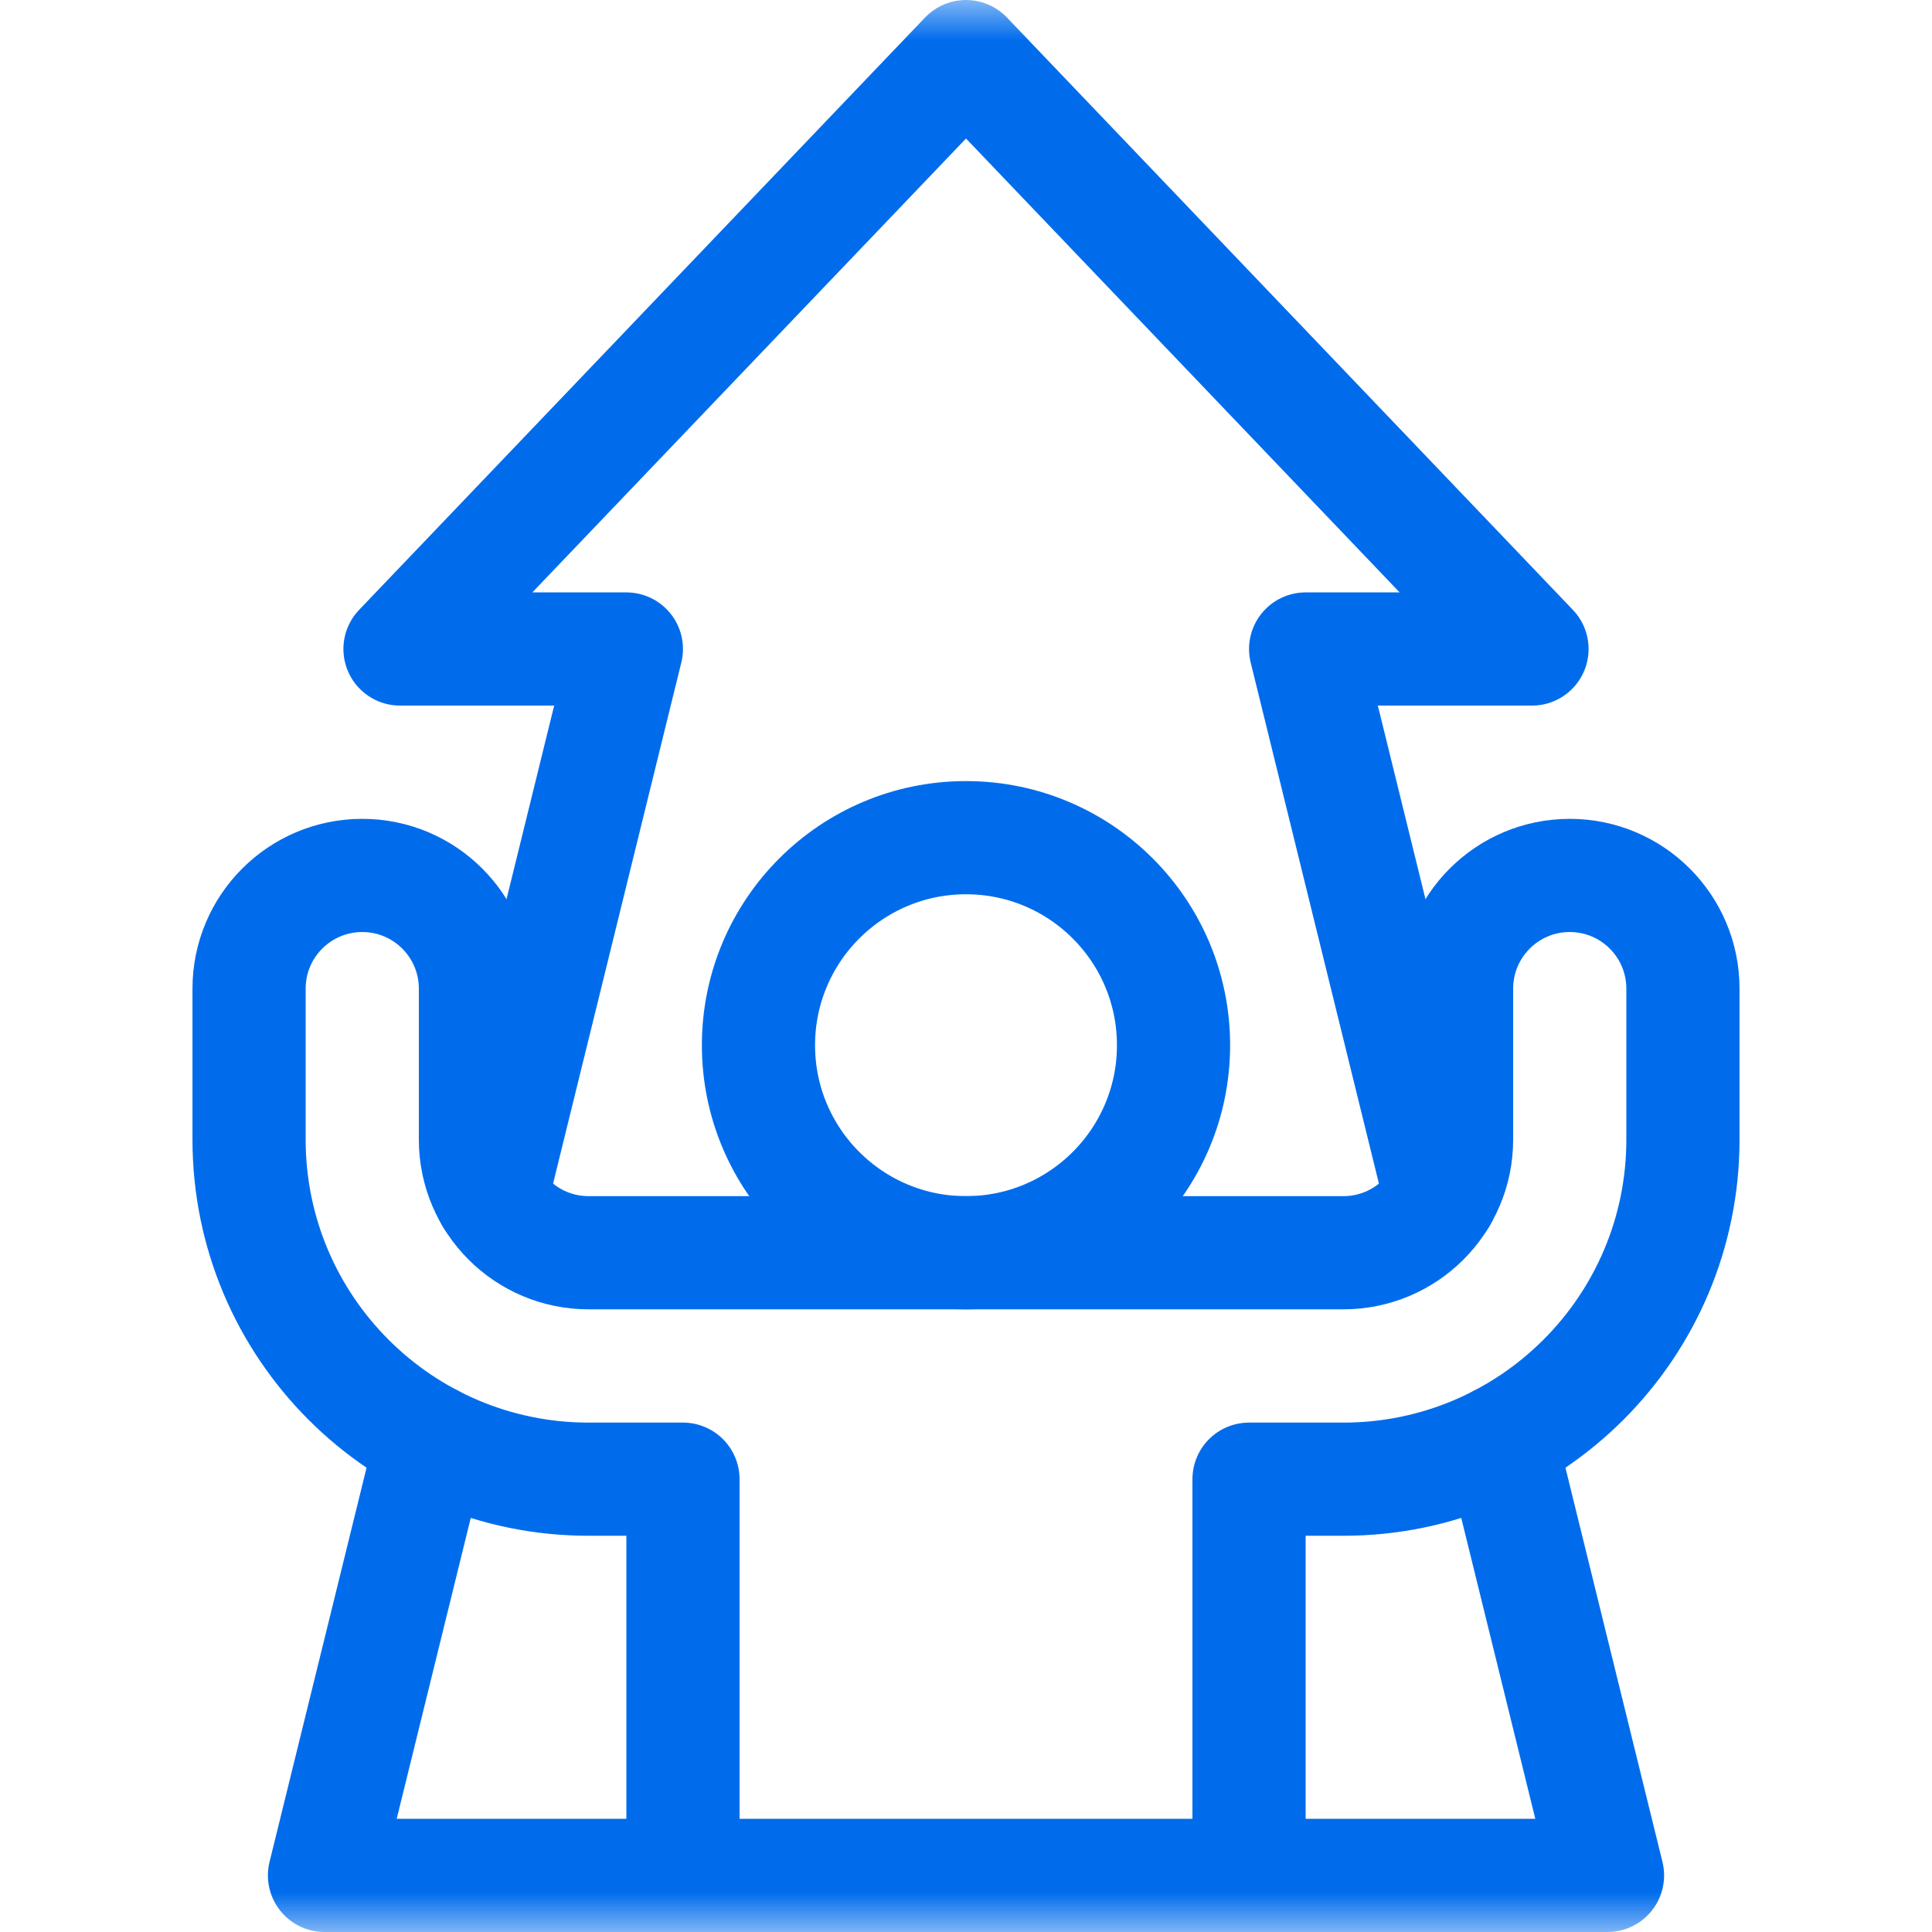 <svg width="24" height="24" viewBox="0 0 24 24" fill="none" xmlns="http://www.w3.org/2000/svg">
<g clip-path="url(#clip0_1498_390)">
<mask id="mask0_1498_390" style="mask-type:luminance" maskUnits="userSpaceOnUse" x="0" y="0" width="24" height="24">
<path d="M0 1.90735e-06H24V24H0V1.90735e-06Z" fill="white"/>
</mask>
<g mask="url(#mask0_1498_390)">
<path d="M14.578 12.984C14.578 14.408 13.424 15.562 12 15.562C10.576 15.562 9.422 14.408 9.422 12.984C9.422 11.56 10.576 10.406 12 10.406C13.424 10.406 14.578 11.56 14.578 12.984Z" stroke="#006CEC" stroke-width="1.406" stroke-miterlimit="10" stroke-linecap="round" stroke-linejoin="round"/>
<path d="M18.094 12.281V14.156C18.094 14.933 17.464 15.562 16.688 15.562H7.312C6.536 15.562 5.906 14.933 5.906 14.156V12.281C5.906 11.505 5.277 10.875 4.5 10.875C3.723 10.875 3.094 11.505 3.094 12.281V14.156C3.094 16.486 4.983 18.375 7.312 18.375H8.484V23.297H15.516V18.375H16.688C19.017 18.375 20.906 16.486 20.906 14.156V12.281C20.906 11.505 20.277 10.875 19.5 10.875C18.723 10.875 18.094 11.505 18.094 12.281Z" stroke="#006CEC" stroke-width="1.406" stroke-miterlimit="10" stroke-linecap="round" stroke-linejoin="round"/>
<path d="M17.896 14.876L16.219 8.062H19.031L12 0.703L4.969 8.062H7.781L6.104 14.876" stroke="#006CEC" stroke-width="1.406" stroke-miterlimit="10" stroke-linecap="round" stroke-linejoin="round"/>
<path d="M15.516 23.297H19.969L18.64 17.897" stroke="#006CEC" stroke-width="1.406" stroke-miterlimit="10" stroke-linecap="round" stroke-linejoin="round"/>
<path d="M5.36 17.897L4.031 23.297H8.484" stroke="#006CEC" stroke-width="1.406" stroke-miterlimit="10" stroke-linecap="round" stroke-linejoin="round"/>
</g>
</g>
<defs>
<clipPath id="clip0_1498_390">
<rect width="24" height="24" fill="white"/>
</clipPath>
</defs>
</svg>
